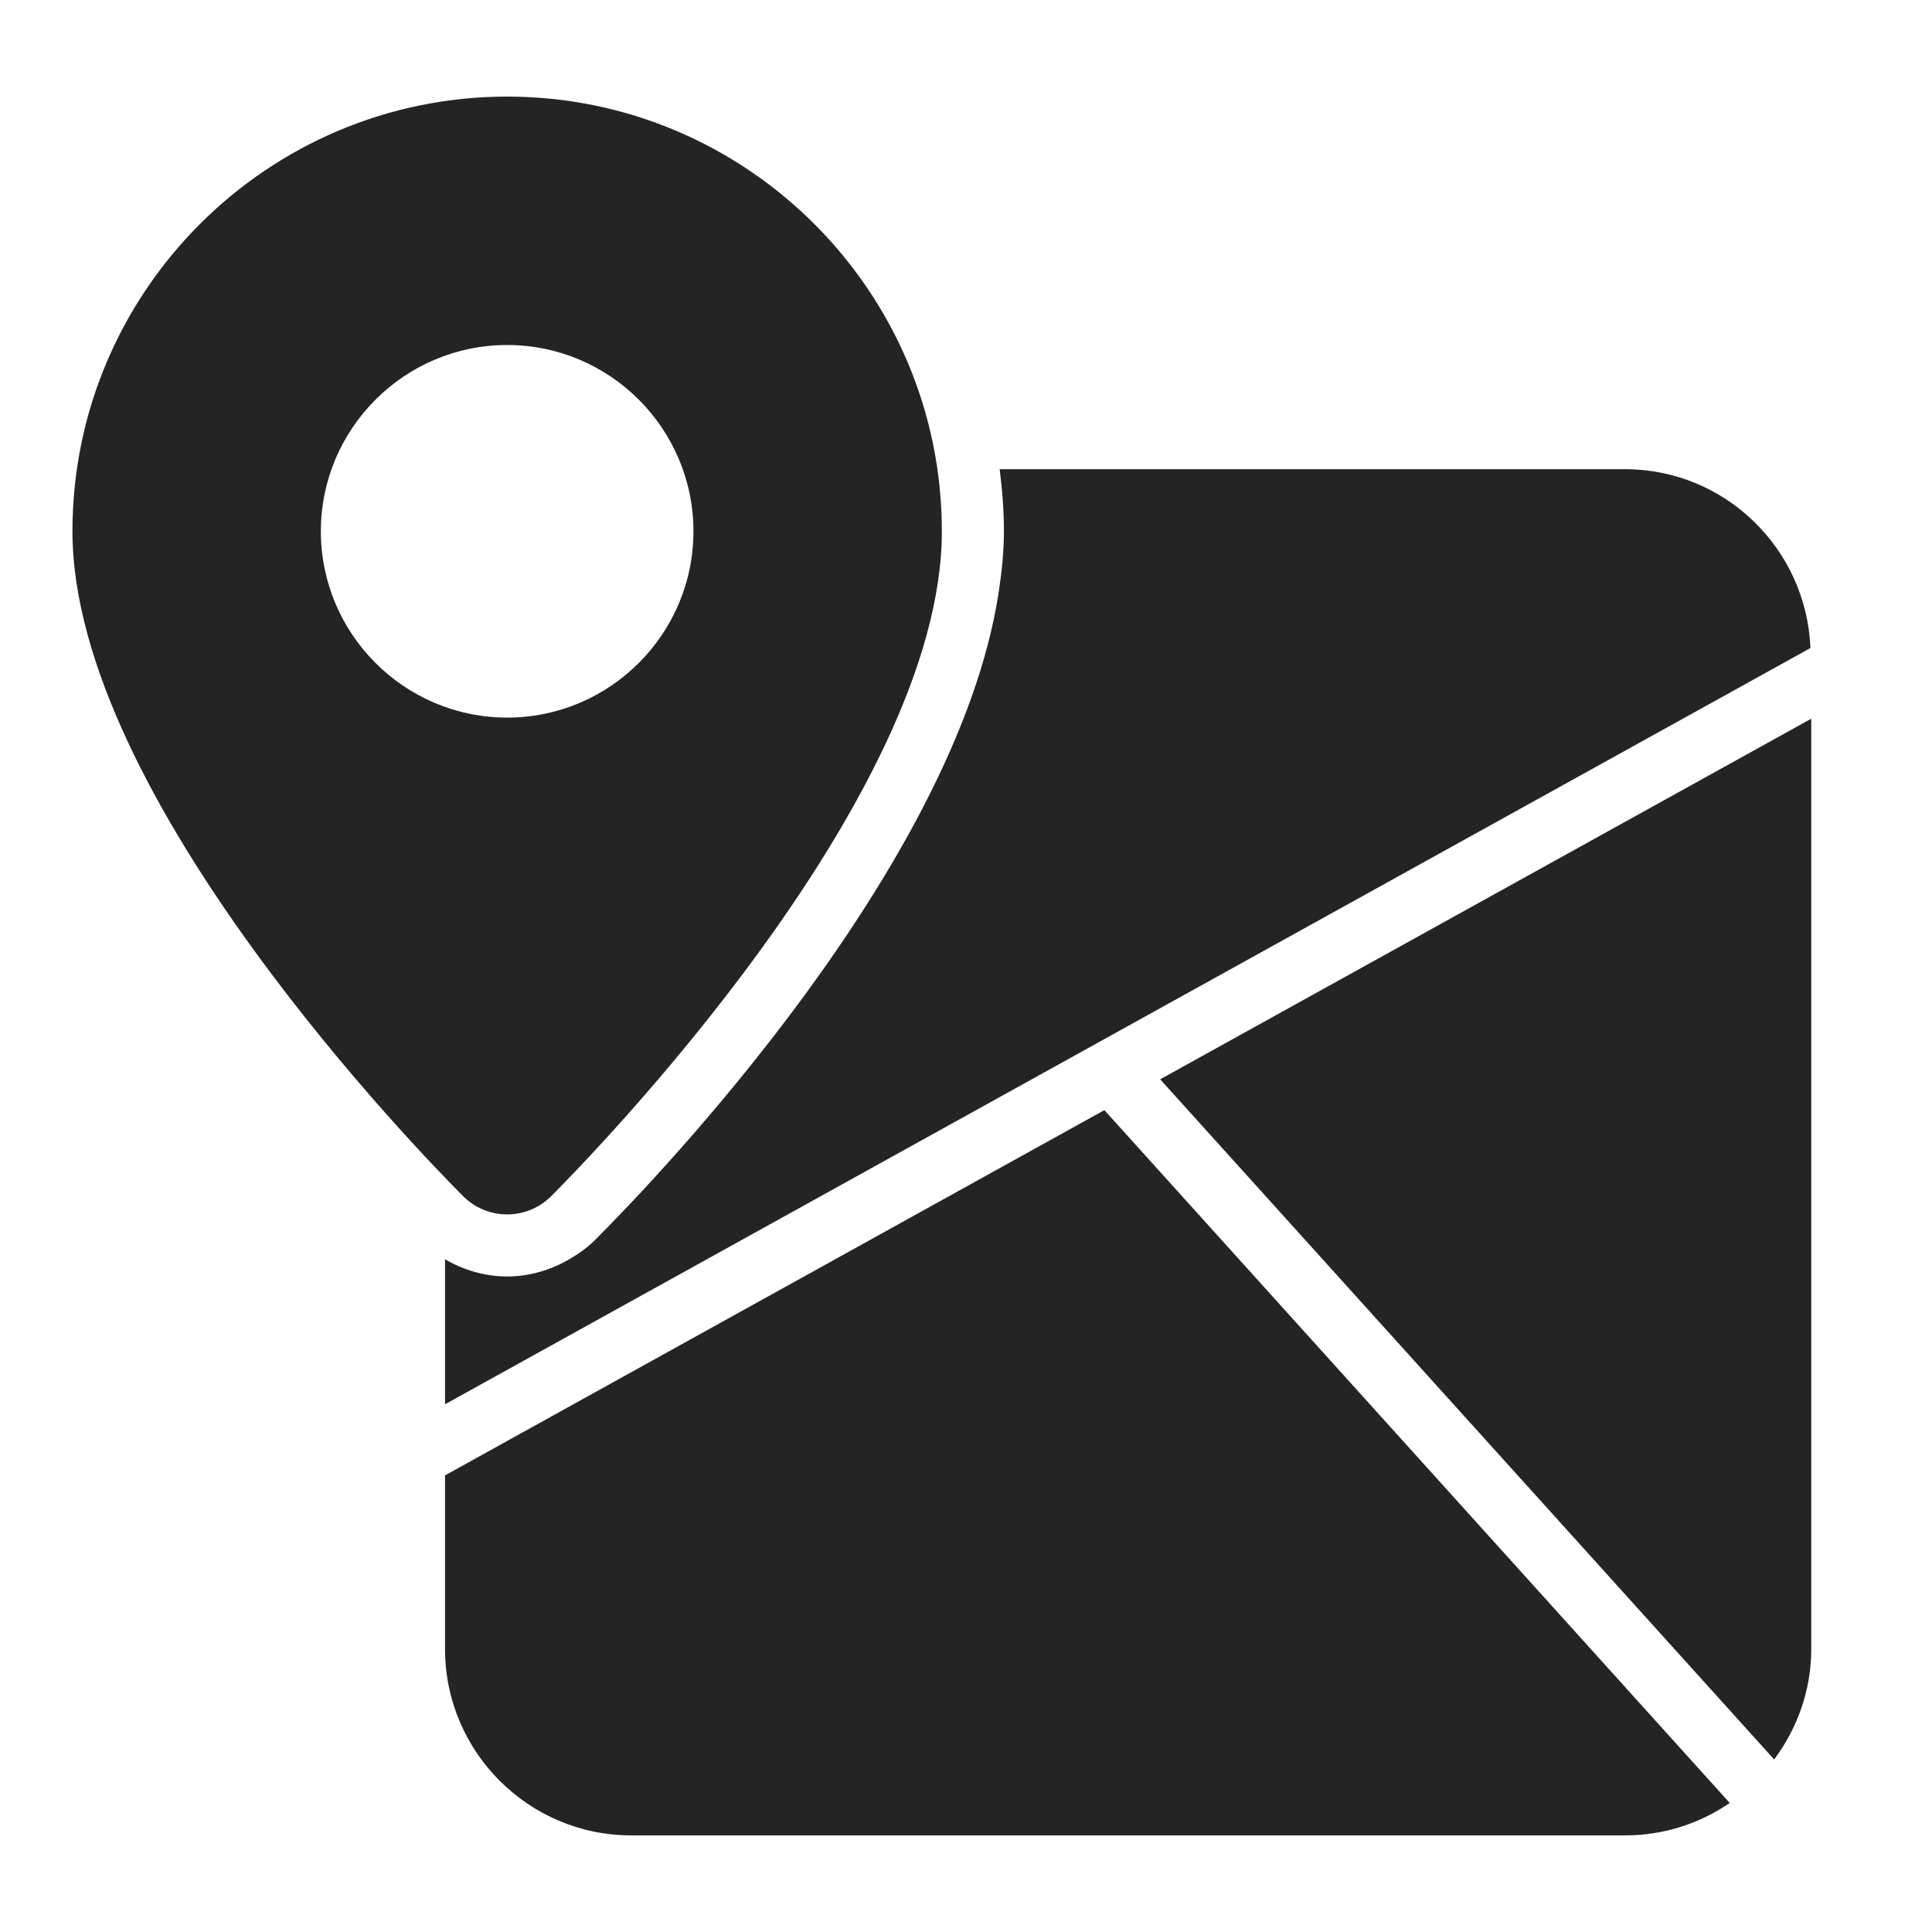 <svg width="40" height="40" viewBox="0 0 40 40" fill="none" xmlns="http://www.w3.org/2000/svg">
<path d="M12.317 25.675C12.158 25.834 11.975 25.961 11.785 26.072C11.396 26.298 10.959 26.428 10.5 26.428C10.04 26.428 9.603 26.298 9.214 26.072V29.074L37.483 13.417C37.401 11.363 35.717 9.714 33.642 9.714H20.697C20.75 10.135 20.785 10.564 20.785 11C20.785 11.421 20.74 11.852 20.673 12.286C19.798 17.928 13.63 24.362 12.317 25.675Z" fill="#242424"/>
<path d="M9.214 34.143C9.214 36.269 10.945 38 13.071 38H33.643C34.448 38 35.194 37.752 35.812 37.328L22.865 22.984L9.214 30.546L9.214 34.143Z" fill="#242424"/>
<path d="M36.732 36.428C37.208 35.787 37.5 35.001 37.5 34.143V14.88L24.02 22.346L36.732 36.428Z" fill="#242424"/>
<path d="M10.5 25.143C10.829 25.143 11.159 25.017 11.41 24.767C12.237 23.937 19.5 16.517 19.5 11C19.5 6.037 15.463 2 10.5 2C5.537 2 1.5 6.037 1.5 11C1.5 16.517 8.763 23.937 9.59 24.767C9.841 25.017 10.171 25.143 10.5 25.143ZM6.643 11C6.643 8.874 8.374 7.143 10.5 7.143C12.626 7.143 14.357 8.874 14.357 11C14.357 13.126 12.626 14.857 10.5 14.857C8.374 14.857 6.643 13.126 6.643 11Z" fill="#242424"/>
</svg>
